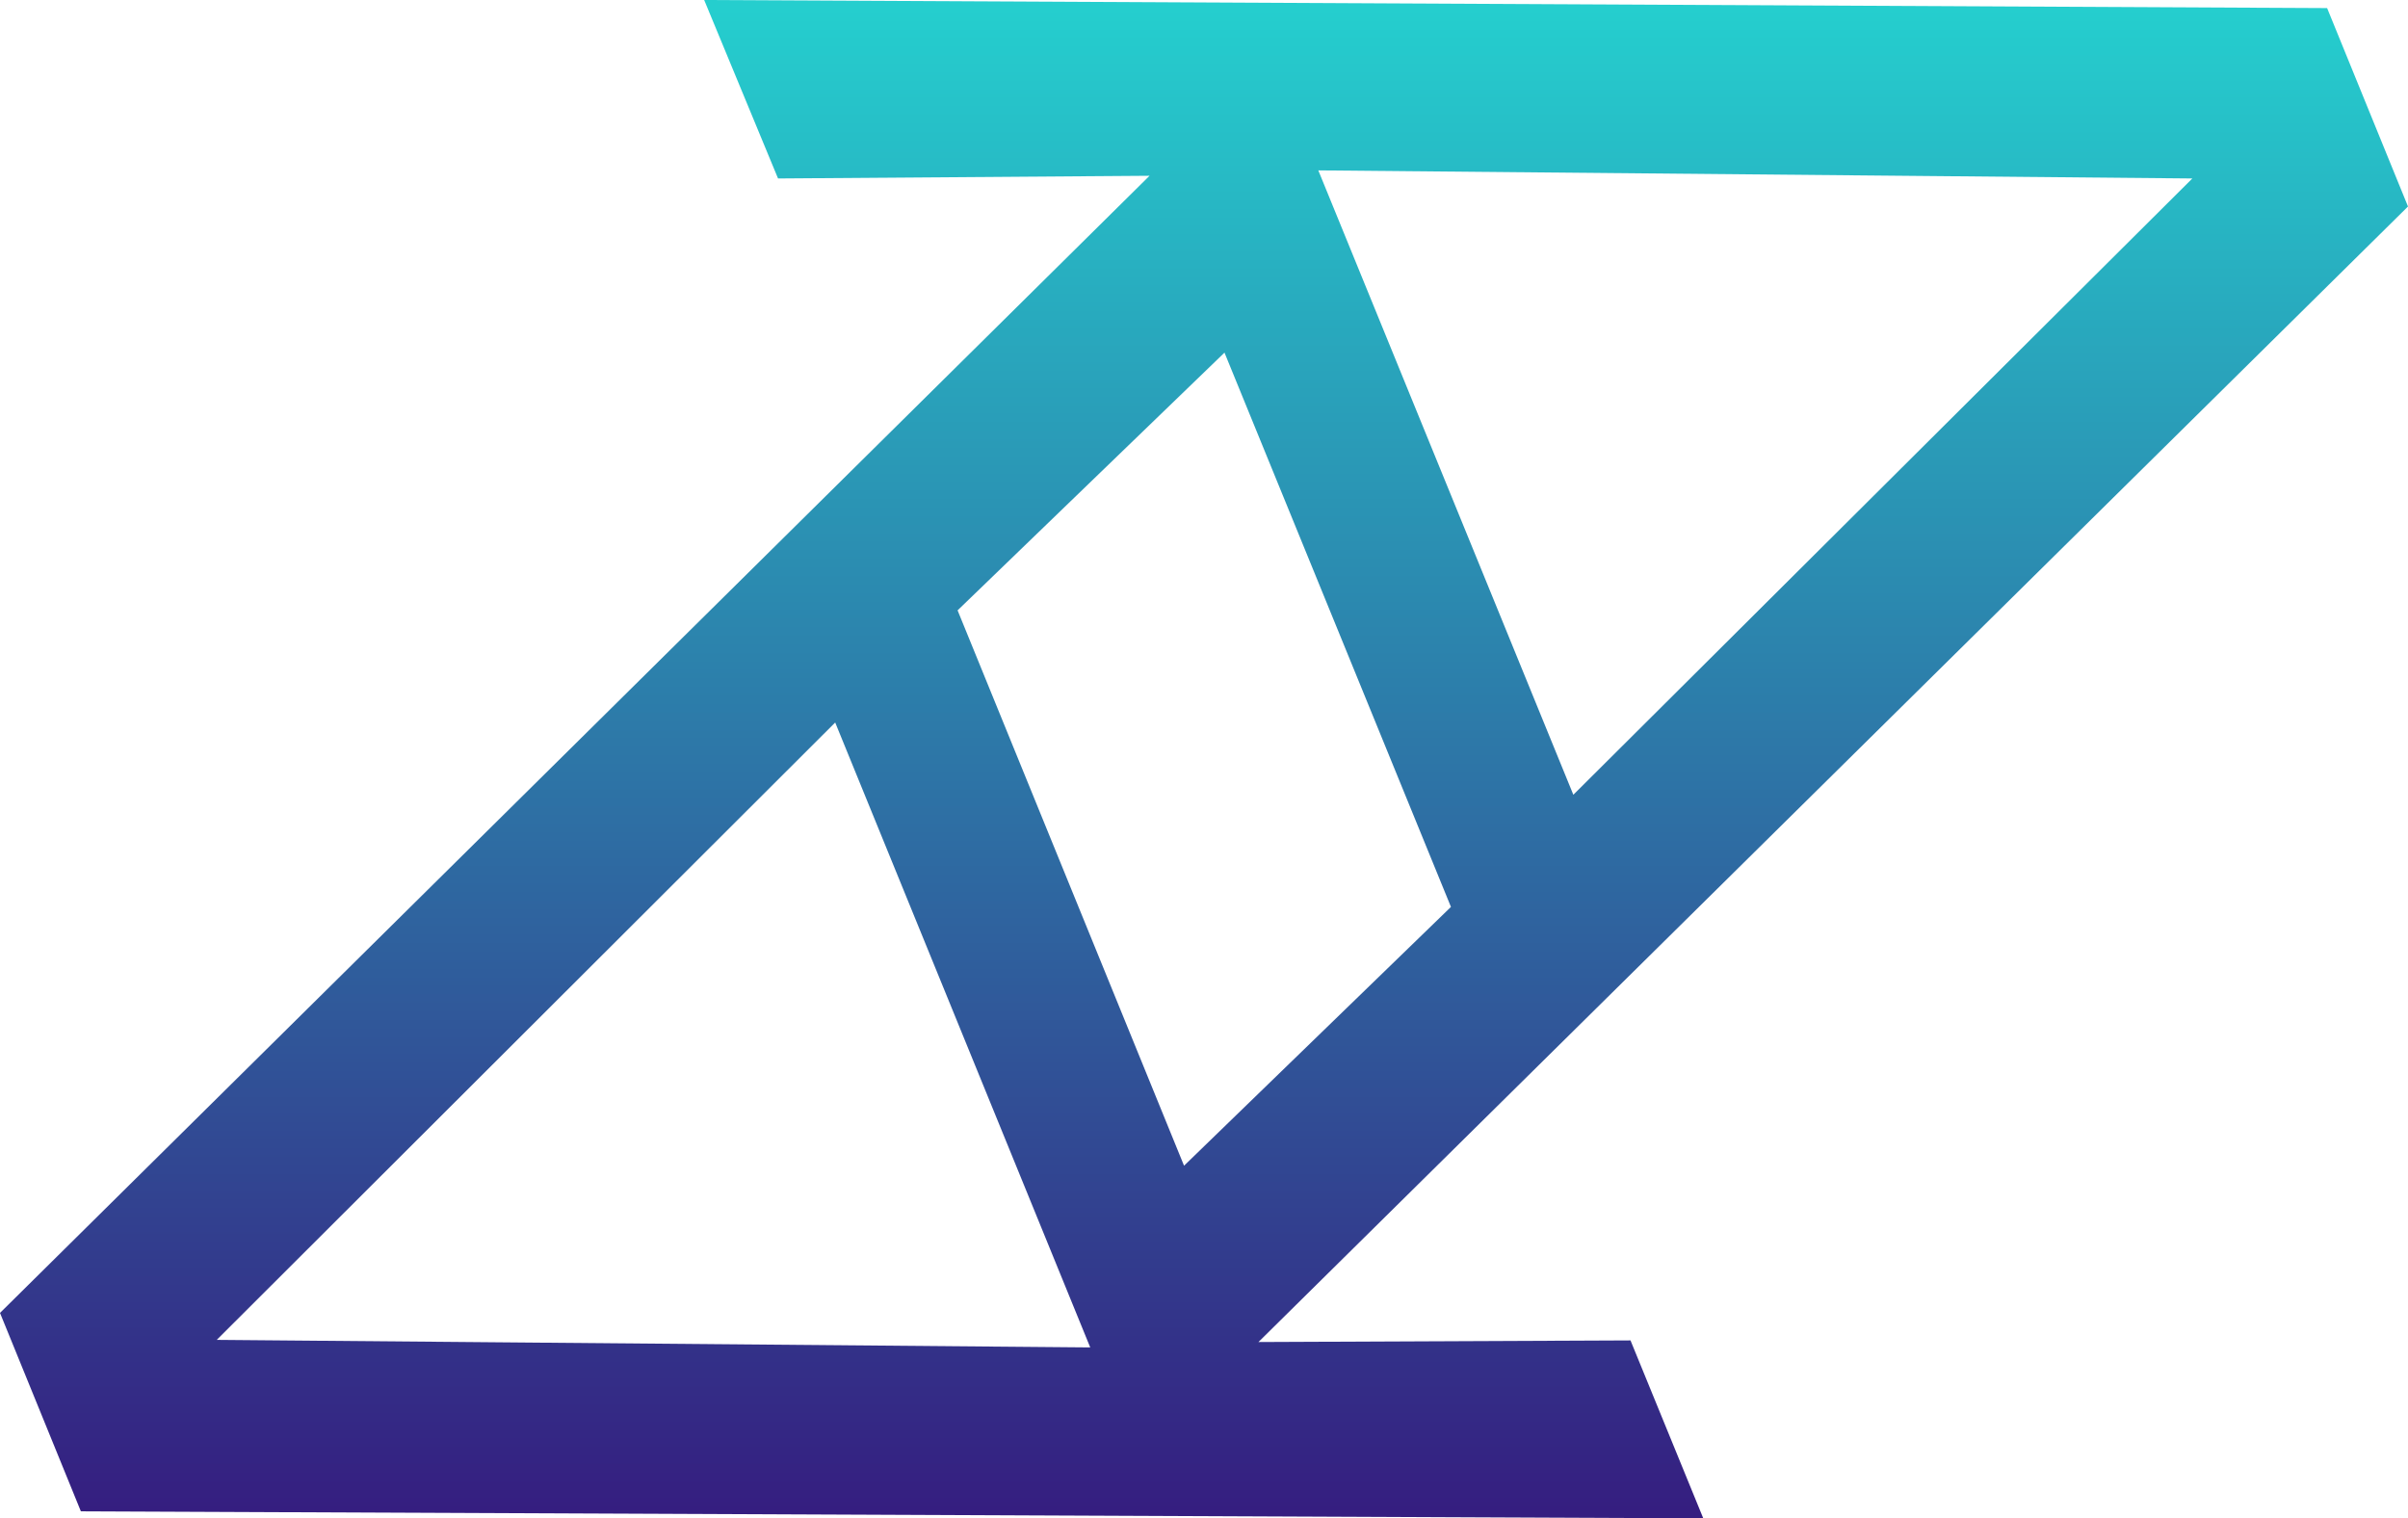 <?xml version="1.0" encoding="UTF-8"?>
<svg id="Layer_2" data-name="Layer 2" xmlns="http://www.w3.org/2000/svg" xmlns:xlink="http://www.w3.org/1999/xlink" viewBox="0 0 446.6 281.6">
  <defs>
    <style>
      .cls-1 {
        fill: url(#linear-gradient);
        stroke-width: 0px;
      }
    </style>
    <linearGradient id="linear-gradient" x1="-153.31" y1="199.76" x2="-153.31" y2="200.76" gradientTransform="translate(68708.46 -56251.98) scale(446.7 281.6)" gradientUnits="userSpaceOnUse">
      <stop offset="0" stop-color="#25cece"/>
      <stop offset="1" stop-color="#351e80"/>
    </linearGradient>
  </defs>
  <g id="Layer_1-2" data-name="Layer 1">
    <path id="Path_7560" data-name="Path 7560" class="cls-1" d="M40.2,248.5l114.7-114.5,47.3,115.9-162-1.4ZM177.6,113.2l49.5-47.8,42,102.8-49.5,48-42-103ZM244.5,31.6l162.1,1.5-114.8,114.3-47.3-115.8ZM144.3,33.1l68.9-.5L0,243.5l15,36.8,300.9,1.3-13.5-33-69,.3L446.6,38.3l-15-36.8L130.6,0l13.7,33.1Z"/>
  </g>
</svg>